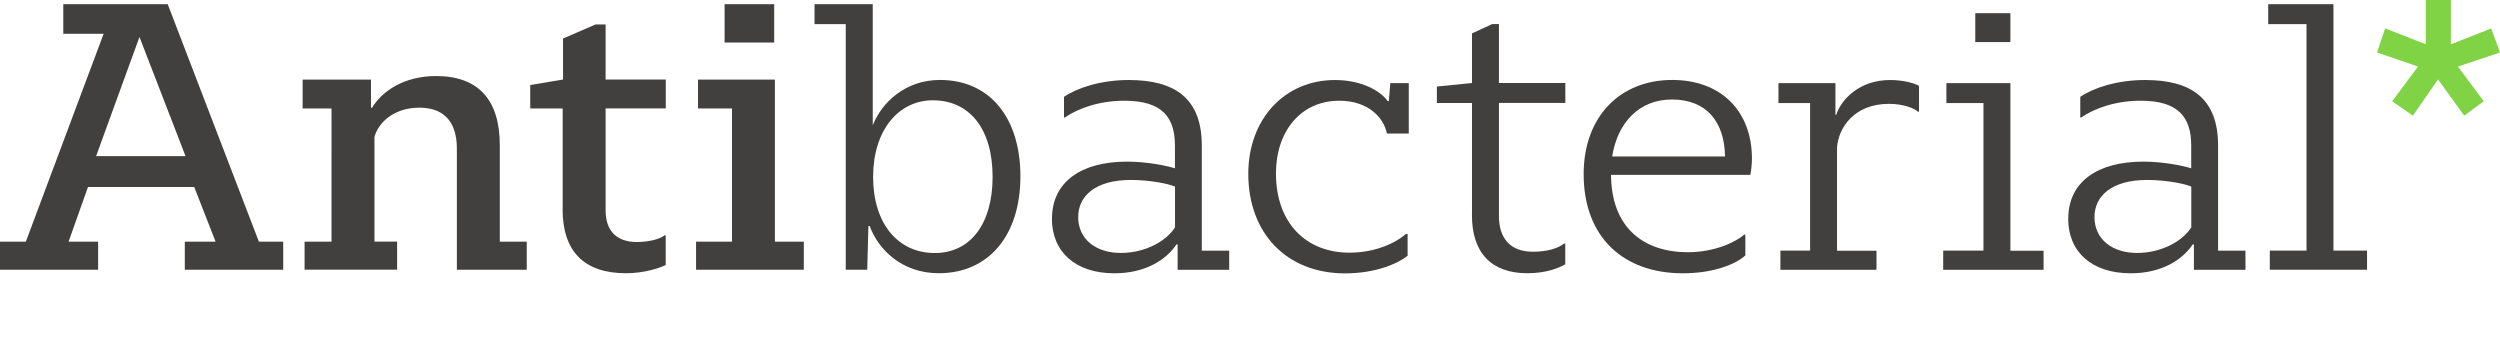 <?xml version="1.0" encoding="UTF-8"?><svg id="Layer_1" xmlns="http://www.w3.org/2000/svg" viewBox="0 0 345.23 46.88"><defs><style>.cls-1{fill:#42403f;}.cls-2{fill:#7fd344;}</style></defs><path class="cls-1" d="M0,33.37h3.57L14.31,4.67h-5.57V.58h14.42l1.57,4.09,11.02,28.7h3.36v3.88h-13.59v-3.88h4.25l-2.95-7.55h-14.67l-2.68,7.55h4.08v3.88H0v-3.88ZM25.62,21.56l-6.36-16.45-5.99,16.45h12.35Z"/><path class="cls-1" d="M42.06,33.37h3.72V14.98h-3.99v-3.99h9.44v3.88h.16c1.29-2.16,4.26-4.37,8.84-4.37,5.82,0,8.79,3.29,8.79,9.55v13.32h3.72v3.88h-9.65v-16.72c0-4.04-2.1-5.66-5.18-5.66-3.51,0-5.66,2.05-6.2,4.04v14.45h3.13v3.88h-12.78v-3.88Z"/><path class="cls-1" d="M77.7,28.89v-13.91h-4.48v-3.24l4.53-.76v-5.66l4.48-1.94h1.4v7.6h8.31v3.99h-8.31v14.08c0,2.7,1.4,4.37,4.31,4.37,1.73,0,3.24-.43,3.83-.92h.16v4.1c-.92.43-2.97,1.13-5.5,1.13-5.82,0-8.74-3.07-8.74-8.84Z"/><path class="cls-1" d="M96.12,33.37h4.96V14.98h-4.69v-3.99h10.62v22.38h3.99v3.88h-14.88v-3.88ZM100.06.58h6.85v5.29h-6.85V.58Z"/><path class="cls-1" d="M120.08,31.21h-.16l-.16,6.04h-2.97V3.33h-4.31V.58h8.04v16.72c1.24-3.13,4.48-6.26,9.28-6.26,6.8,0,11.11,5.12,11.11,13.32s-4.42,13.37-11.27,13.37c-5.12,0-8.36-3.29-9.55-6.53ZM137.07,24.42c0-6.63-3.18-10.57-8.25-10.57-4.75,0-8.25,4.15-8.25,10.57s3.4,10.52,8.52,10.52c4.85,0,7.98-3.94,7.98-10.52Z"/><path class="cls-1" d="M145.27,30.19c0-5.07,4.04-7.87,10.35-7.87,2.91,0,5.55.59,6.63.92v-3.13c0-3.88-1.73-6.2-6.96-6.2-3.45,0-6.36,1.02-8.25,2.32h-.11v-2.86c1.83-1.24,5.07-2.32,8.95-2.32,6.31,0,10.08,2.48,10.08,9.06v14.51h3.78v2.64h-7.12v-3.51h-.16c-1.4,2.1-4.26,3.99-8.57,3.99-5.39,0-8.63-2.97-8.63-7.55ZM162.26,31.38v-5.61c-.97-.43-3.61-.92-6.09-.92-4.96,0-7.28,2.26-7.28,5.12,0,3.13,2.53,4.96,5.88,4.96s6.31-1.62,7.5-3.56Z"/><path class="cls-1" d="M172.38,23.99c0-7.55,5.02-12.94,11.97-12.94,3.61,0,6.26,1.46,7.28,2.91h.16l.2-2.48h2.55v6.96h-3.02c-.43-2.21-2.59-4.53-6.58-4.53-5.34,0-8.74,4.26-8.74,10.03,0,6.85,4.15,10.95,10.14,10.95,3.67,0,6.47-1.4,7.82-2.59h.22v3.02c-1.35,1.08-4.42,2.43-8.63,2.43-8.09,0-13.37-5.55-13.37-13.75Z"/><path class="cls-1" d="M203.27,29.7v-15.48h-4.85v-2.27l4.85-.49v-6.85l2.8-1.29h.92v8.14h9.17v2.75h-9.17v15.59c0,3.18,1.62,4.96,4.69,4.96,2.05,0,3.51-.49,4.31-1.13h.16v2.86c-.81.49-2.59,1.24-5.23,1.24-4.96,0-7.66-2.8-7.66-8.04Z"/><path class="cls-1" d="M241.72,24.15h-19.25c.05,7.33,4.53,10.68,10.62,10.68,3.61,0,6.53-1.35,7.77-2.43h.16v2.86c-1.24,1.19-4.37,2.48-8.63,2.48-8.14,0-13.7-4.91-13.7-13.7,0-7.87,4.96-13,12.24-13,6.58,0,11,4.15,11,10.89,0,.7-.11,1.67-.22,2.21ZM238.21,21.61c-.05-4.69-2.48-7.87-7.33-7.87-4.48,0-7.5,3.13-8.25,7.87h15.59Z"/><path class="cls-1" d="M245.86,34.61h4.1V14.23h-4.37v-2.75h7.87v4.37h.11c.7-2.16,3.24-4.8,7.44-4.8,1.83,0,3.34.43,3.99.81v3.56h-.16c-.43-.43-1.94-1.08-3.99-1.08-4.85,0-6.96,3.34-7.17,5.99v14.29h5.45v2.64h-13.27v-2.64Z"/><path class="cls-1" d="M268.35,34.61h5.55V14.23h-5.12v-2.75h8.84v23.14h4.58v2.64h-13.86v-2.64ZM272.77,1.82h4.85v3.99h-4.85V1.82Z"/><path class="cls-1" d="M285.61,30.19c0-5.07,4.04-7.87,10.35-7.87,2.91,0,5.55.59,6.63.92v-3.13c0-3.88-1.73-6.2-6.96-6.2-3.45,0-6.36,1.02-8.25,2.32h-.11v-2.86c1.83-1.24,5.07-2.32,8.95-2.32,6.31,0,10.08,2.48,10.08,9.06v14.51h3.78v2.64h-7.12v-3.51h-.16c-1.4,2.1-4.26,3.99-8.57,3.99-5.39,0-8.63-2.97-8.63-7.55ZM302.6,31.38v-5.61c-.97-.43-3.61-.92-6.09-.92-4.96,0-7.28,2.26-7.28,5.12,0,3.13,2.53,4.96,5.88,4.96s6.31-1.62,7.5-3.56Z"/><path class="cls-1" d="M313.44,34.61h5.07V3.33h-5.29V.58h9.01v34.03h4.64v2.64h-13.43v-2.64Z"/><path class="cls-2" d="M328.25,7.24l1.12-3.32,5.61,2.19V0h3.47v6.12l5.56-2.19,1.22,3.32-5.81,1.94,3.57,4.79-2.7,1.99-3.62-5-3.47,5-2.86-1.99,3.57-4.79-5.66-1.94Z"/></svg>